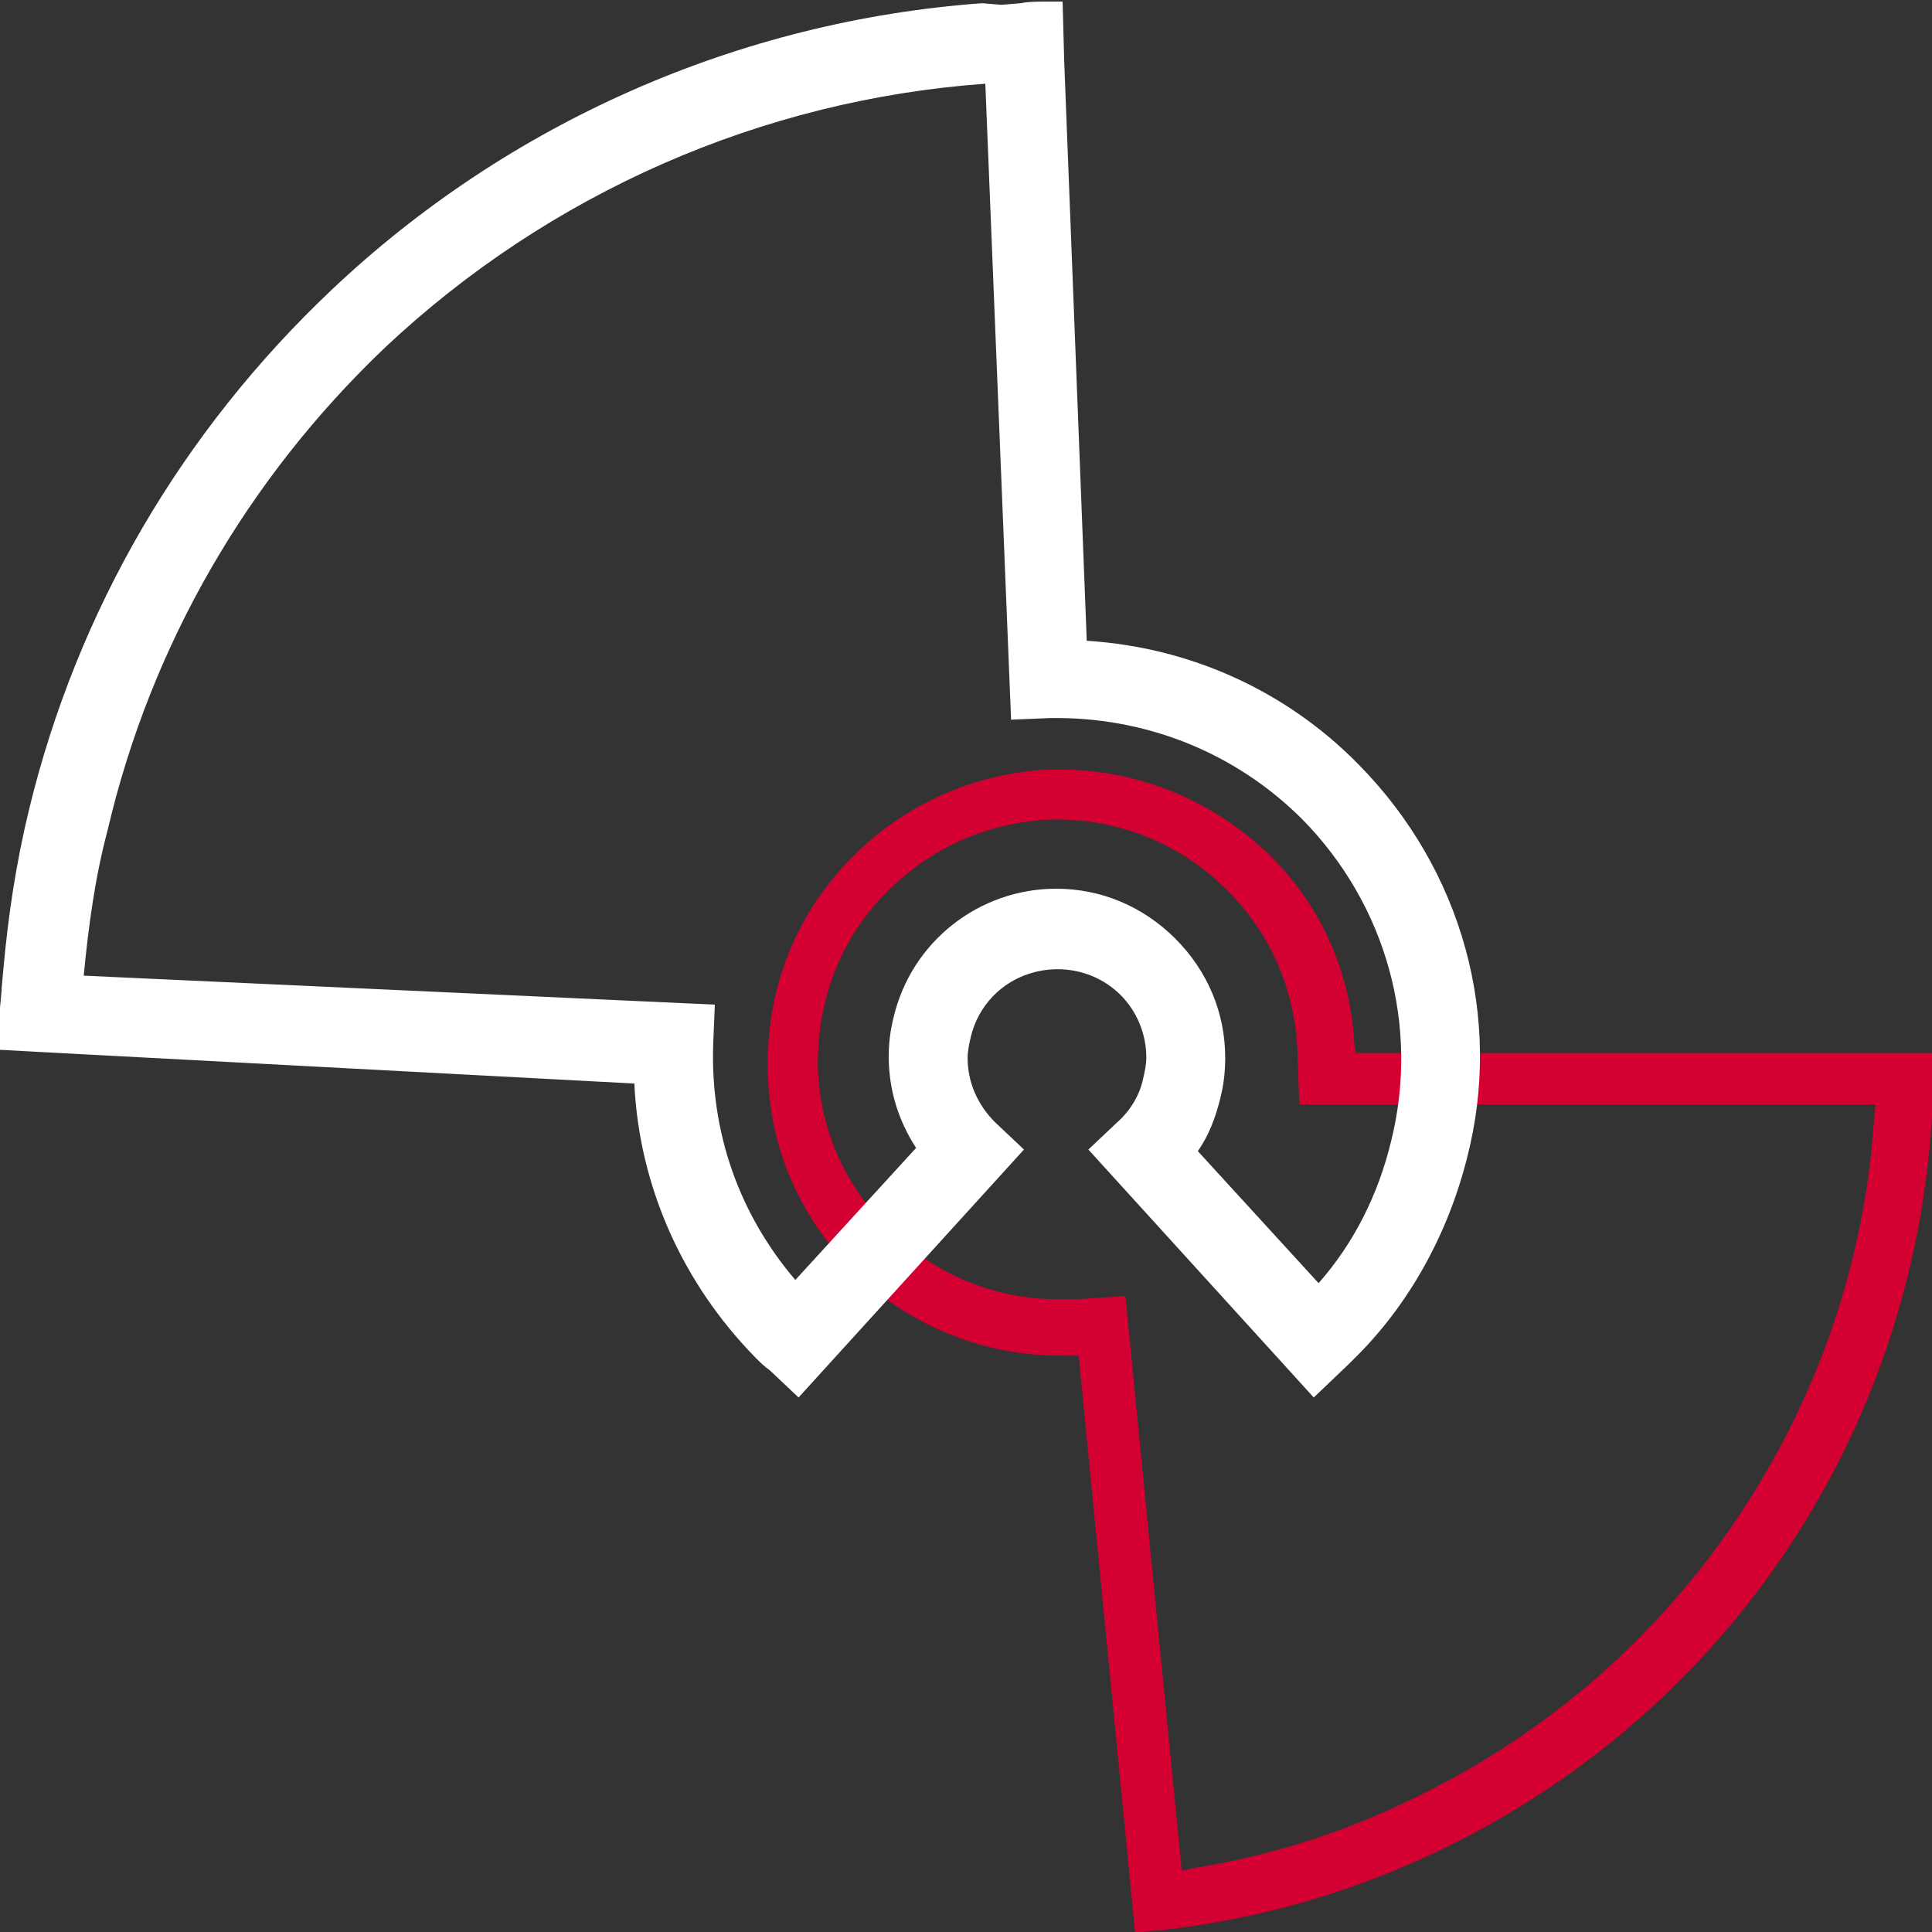 <?xml version="1.0" encoding="utf-8"?>
<!-- Generator: Adobe Illustrator 28.0.0, SVG Export Plug-In . SVG Version: 6.00 Build 0)  -->
<svg version="1.1" id="Layer_1" xmlns="http://www.w3.org/2000/svg" xmlns:xlink="http://www.w3.org/1999/xlink" x="0px" y="0px"
	 viewBox="0 0 120 120" style="enable-background:new 0 0 120 120;" xml:space="preserve">
<rect x="0" y="0" width="120" height="120" fill="#333333" stroke="none"/>
<style type="text/css">
	.st0{fill:#D50032;}
	.st1{fill:#FFFFFF;}
</style>
<g>
	<path class="st0" d="M73.4,116.2l0.9-0.2c5-0.8,9.8-2.4,14.3-4.7c8.6-4.3,15.8-11,20.7-19.2c4.1-6.8,6.6-14.6,7.1-22.6l0.1-0.9
		l-35.8,0l-0.1-3c-0.1-4.2-1.8-8-4.9-10.8c-2.7-2.5-6.3-3.9-10-3.9c-0.5,0-1.1,0-1.6,0.1c-3.6,0.4-6.9,2.1-9.4,4.8
		c-2.7,2.9-4,6.7-3.9,10.7c0.2,4,1.9,7.6,4.9,10.3c2.7,2.5,6.3,3.9,10,3.9c0.4,0,0.8,0,1.2,0l3-0.2L73.4,116.2z M67,84.2l-0.8,0
		c-0.1,0-0.3,0-0.4,0c-4.5,0-8.9-1.7-12.2-4.7c-3.6-3.3-5.7-7.7-5.9-12.6c-0.2-4.9,1.4-9.5,4.7-13.1c3-3.3,7.1-5.4,11.5-5.9
		c0.7-0.1,1.3-0.1,2-0.1c4.5,0,8.9,1.7,12.3,4.7c3.5,3.1,5.6,7.4,5.9,12.1l0.1,0.8l35.9,0l0,0.3c0.1,20.8-11.3,39.5-29.8,48.8
		c-5.8,2.9-11.9,4.7-18.3,5.4c-0.4,0-0.8,0.1-1.2,0.1l-0.3,0L67,84.2z"/>
	<path class="st1" d="M86.4,70.9c-0.8,3.3-2.3,6.3-4.5,8.8l-7.5-8.2c0.7-1,1.1-2.1,1.4-3.3c0.2-0.8,0.3-1.6,0.3-2.5
		c0-2.8-1.1-5.4-3.1-7.4c-2-2-4.6-3.1-7.4-3.1c-4.8,0-9,3.3-10.1,8c-0.2,0.8-0.3,1.6-0.3,2.4c0,2.1,0.6,4,1.7,5.7l-7.5,8.2
		c-3.5-4.1-5.3-9.2-5.1-14.7l0.1-2.4L5.2,60.6c0.3-3.1,0.7-6.1,1.5-9.1C9.4,40,15.4,29.7,23.9,21.6C34.1,12,47.3,6.2,61.2,5.2
		l1.6,39.5l2.4-0.1c5.9-0.1,11.5,2.1,15.7,6.3C86.1,56.2,88.2,63.7,86.4,70.9 M84.4,47.5c-4.5-4.6-10.5-7.3-16.9-7.7l-1.4-36
		l-0.1-3.7l-1.1,0c-0.5,0-1,0-1.5,0.1l0,0l-1.2,0.1c0,0,0,0,0,0L61,0.2l0,0C45.9,1.3,31.6,7.6,20.6,18C11.3,26.8,4.8,37.9,1.8,50.3
		c-0.8,3.3-1.3,6.6-1.6,10l0,0l-0.1,1.1c0,0,0,0,0,0.1l-0.1,1.1l0,0c0,0.5,0,1-0.1,1.5l0,1.1l3.7,0.2l35.8,1.9
		c0.3,6.4,3,12.4,7.5,17c0.3,0.3,0.6,0.6,0.9,0.8l1.8,1.7l14-15.4l-1.8-1.7c-1.1-1.1-1.7-2.5-1.7-4c0-0.4,0.1-0.9,0.2-1.3
		c0.6-2.5,2.8-4.2,5.4-4.2c1.5,0,2.9,0.6,3.9,1.6c1,1,1.6,2.4,1.6,3.9c0,0.4-0.1,0.9-0.2,1.3c-0.2,1-0.8,2-1.6,2.7l-1.8,1.7l14,15.4
		l2.2-2.1l0.2-0.2c3.5-3.4,5.9-7.8,7.1-12.5C93.4,63.2,90.8,54,84.4,47.5"/>
</g>
</svg>
